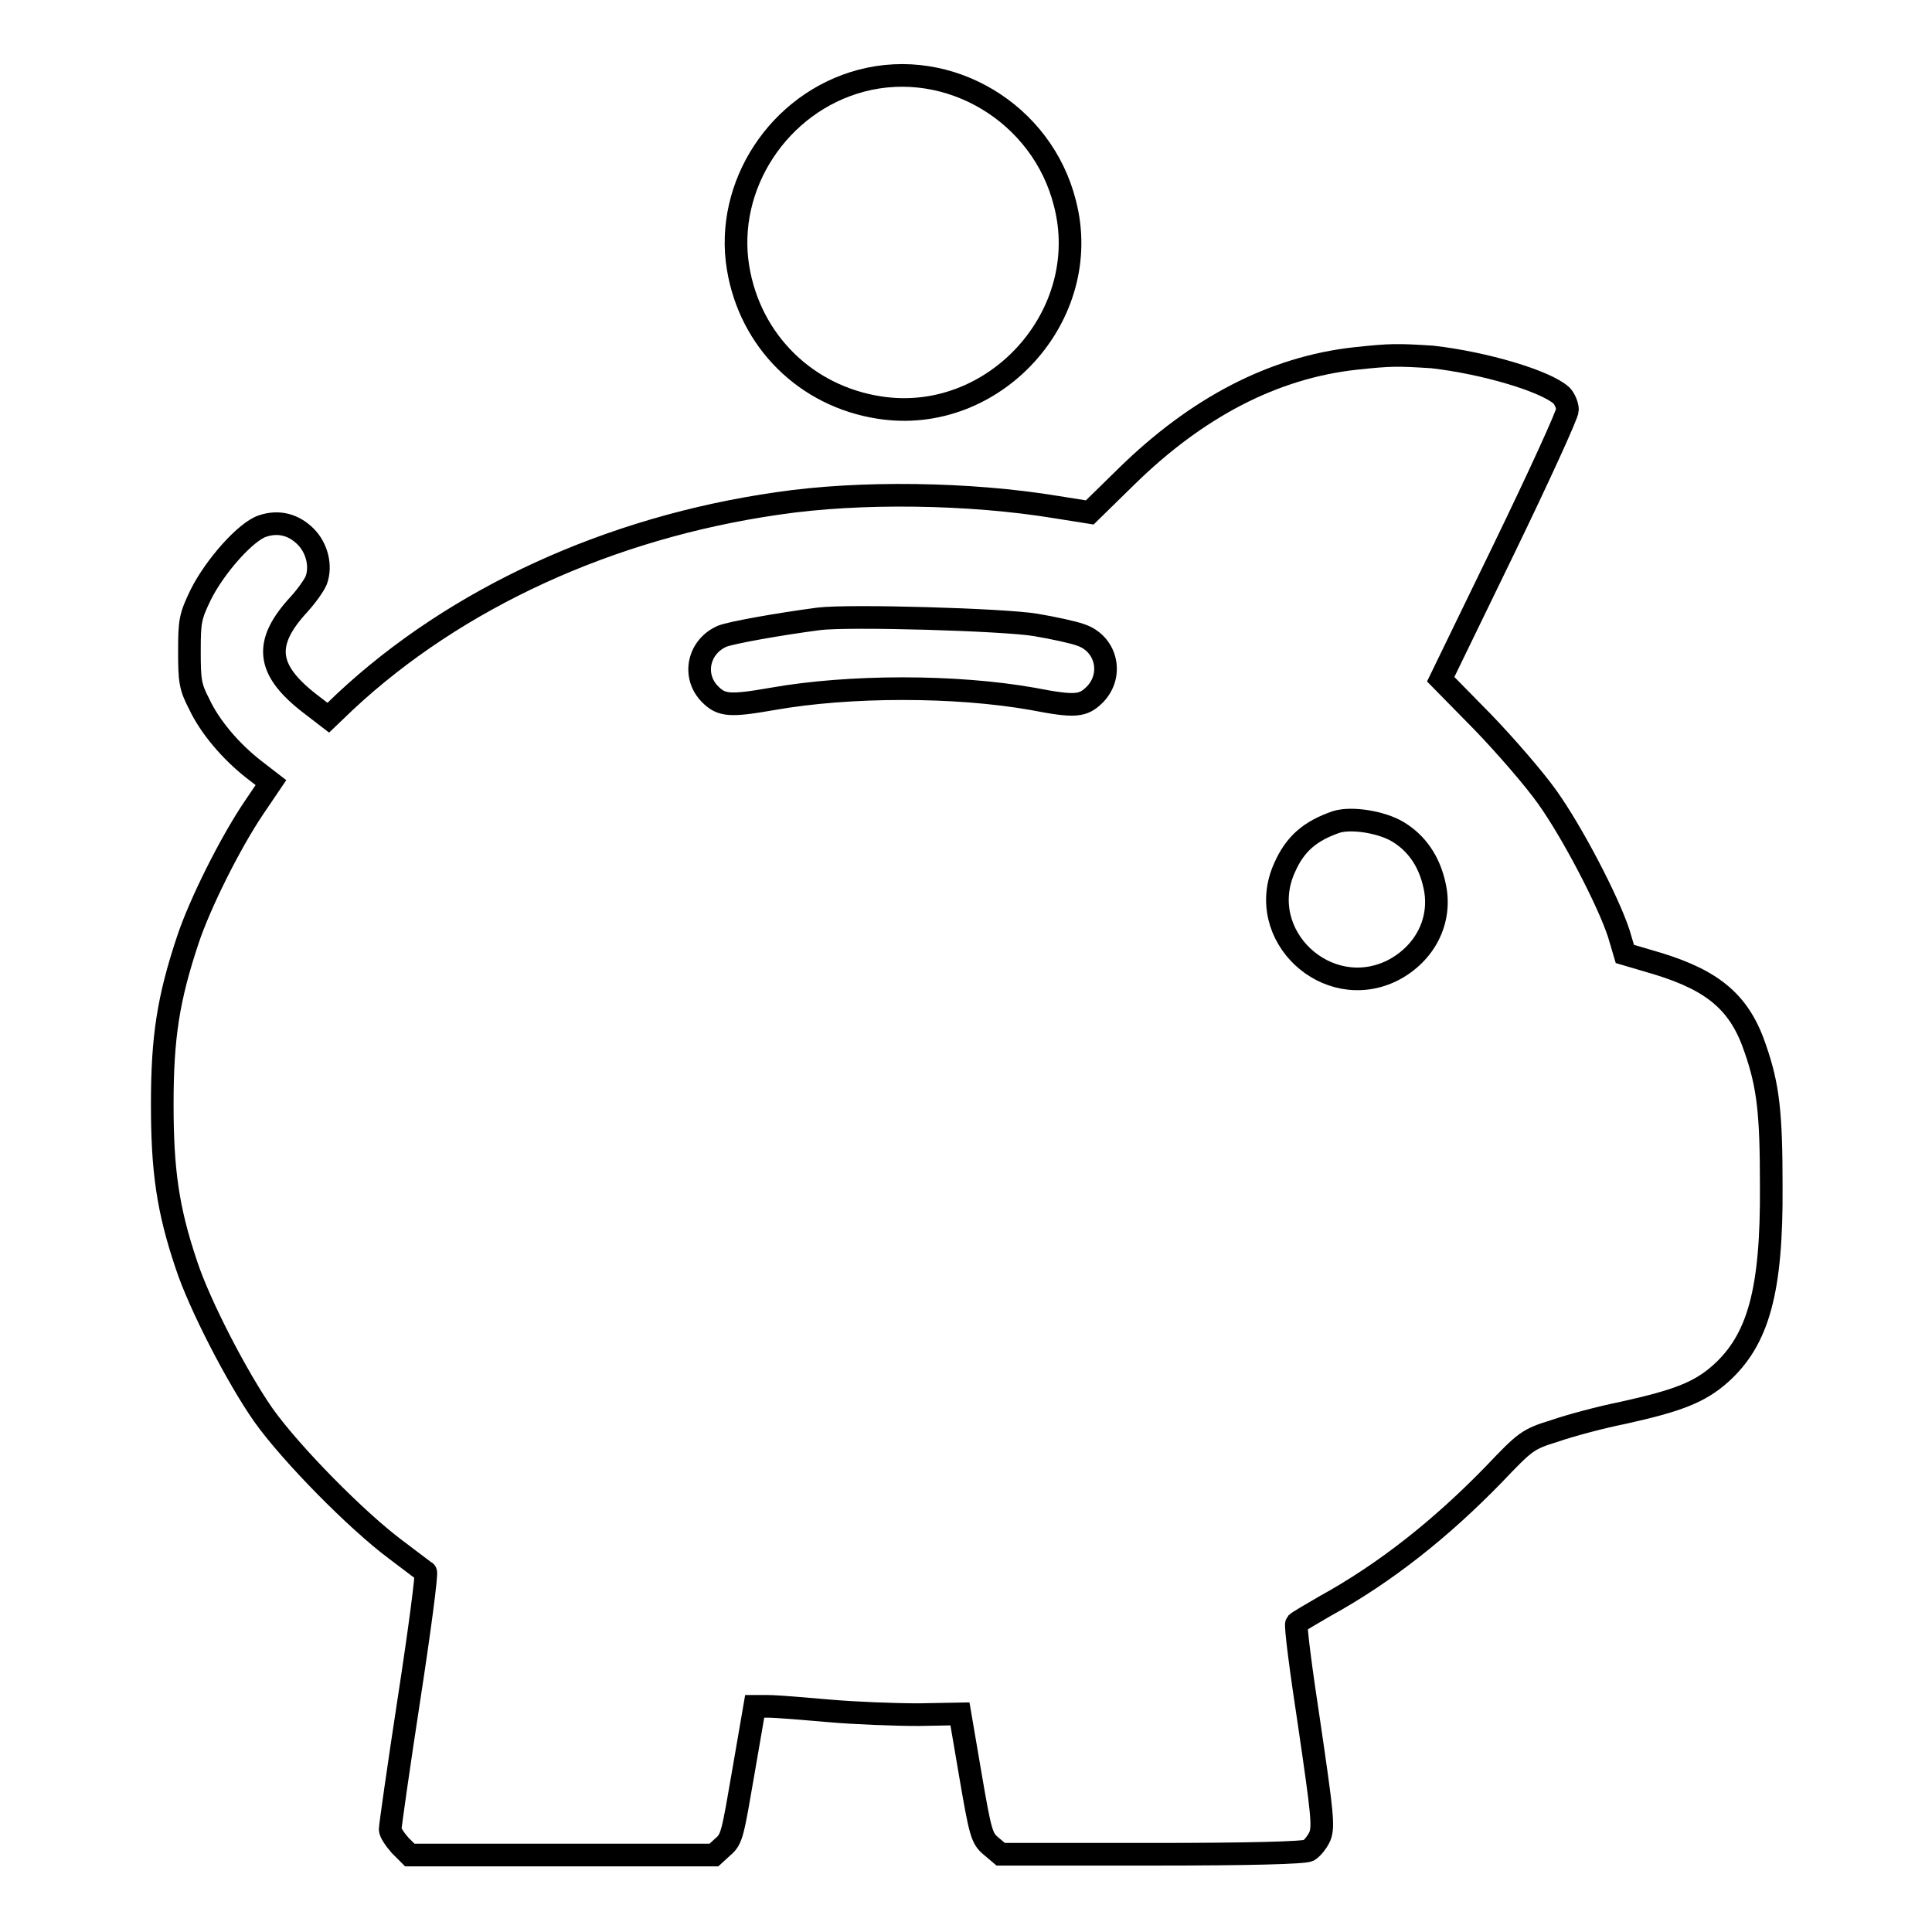 <?xml version="1.0" encoding="utf-8"?>
<!-- Svg Vector Icons : http://www.onlinewebfonts.com/icon -->
<!DOCTYPE svg PUBLIC "-//W3C//DTD SVG 1.1//EN" "http://www.w3.org/Graphics/SVG/1.1/DTD/svg11.dtd">
<svg version="1.1" xmlns="http://www.w3.org/2000/svg" xmlns:xlink="http://www.w3.org/1999/xlink" x="0px" y="0px" viewBox="0 0 256 256" enable-background="new 0 0 256 256" xml:space="preserve">
<g><g><g><path stroke-width="3" fill-opacity="0" stroke="#000000"  d="M114.1,10.7C103.2,13.6,96,24.6,97.8,35.5c1.6,9.7,9,17,18.7,18.5c15.2,2.4,28.5-12.2,24.6-27.1C138.1,15,125.8,7.6,114.1,10.7z"/><path stroke-width="3" fill-opacity="0" stroke="#000000"  d="M179.6,47.5c-10.9,1.2-21,6.5-30.3,15.6l-4.9,4.8l-4.4-0.7c-11.5-1.9-26.1-2.1-36.9-0.5c-22.4,3.2-42.7,12.6-57.3,26.2l-2.3,2.2l-2.6-2c-5.6-4.4-6-7.9-1.3-13c1-1.1,2-2.5,2.3-3.2c0.7-1.9,0.1-4.3-1.4-5.8c-1.6-1.6-3.6-2.1-5.7-1.4c-2.2,0.7-6.3,5.3-8.2,9.1c-1.4,2.9-1.5,3.5-1.5,7.5c0,3.9,0.1,4.7,1.3,7c1.4,3,4.2,6.3,7.3,8.7l2.2,1.7l-2.3,3.4c-3.1,4.6-7.1,12.6-8.7,17.4c-2.6,7.8-3.4,12.9-3.4,21.8c0,8.7,0.7,13.9,3.2,21.3c1.7,5.2,6.7,14.9,10.2,19.9c3.7,5.2,12.4,14,17.5,17.8c2,1.5,3.8,2.9,4,3c0.2,0.1-0.8,7.7-2.2,16.8c-1.4,9.1-2.5,16.9-2.5,17.3c0,0.4,0.6,1.3,1.3,2.1l1.3,1.3h20.2h20.1l1.2-1.1c1.2-1,1.3-1.8,2.7-9.9l1.5-8.7l1.8,0c1,0,4.7,0.3,8.1,0.6c3.4,0.3,8.7,0.5,11.8,0.5l5.5-0.1l1.4,8.2c1.3,7.6,1.5,8.3,2.7,9.3l1.3,1.1h19.9c13.4,0,20.2-0.2,20.9-0.5c0.5-0.3,1.2-1.2,1.5-1.9c0.5-1.3,0.3-3.1-1.4-14.7c-1.1-7.2-1.9-13.3-1.7-13.5c0.2-0.2,1.9-1.2,3.8-2.3c8-4.4,15.4-10.3,22.3-17.4c4.2-4.4,4.5-4.7,8.1-5.8c2-0.7,6.1-1.8,9.1-2.4c7.2-1.6,10.1-2.7,12.9-5.2c5-4.5,6.8-11,6.7-24.9c0-9.6-0.4-13.2-2.1-18.1c-2-6-5.4-9-12.9-11.3l-4.4-1.3l-0.8-2.7c-1.4-4.3-6.2-13.5-9.5-18.1c-1.7-2.4-5.6-6.9-8.6-10l-5.5-5.6l8.4-17.3c4.6-9.5,8.4-17.8,8.4-18.4c0-0.6-0.4-1.5-0.8-1.9c-2.1-1.9-10.1-4.3-17.1-5.1C185.1,47,184.3,47,179.6,47.5z M137.2,82.8c2.4,0.4,5.1,1,5.9,1.3c3.5,1.1,4.5,5.3,2,7.9c-1.6,1.6-2.6,1.7-8.3,0.6c-10.2-1.8-24.2-1.8-34.4,0c-5.7,1-6.8,0.9-8.3-0.6c-2.4-2.4-1.6-6.3,1.6-7.7c1.3-0.5,7.5-1.6,12.8-2.3C112.6,81.5,133,82.1,137.2,82.8z M185.2,110.2c2.5,1.5,4.2,3.9,4.9,7.2c1,4.6-1.3,9-5.6,11.2c-8.7,4.3-18.3-4.7-14.3-13.6c1.4-3.2,3.4-4.9,6.9-6.1C179.1,108.3,183,108.9,185.2,110.2z"/></g></g></g>
</svg>